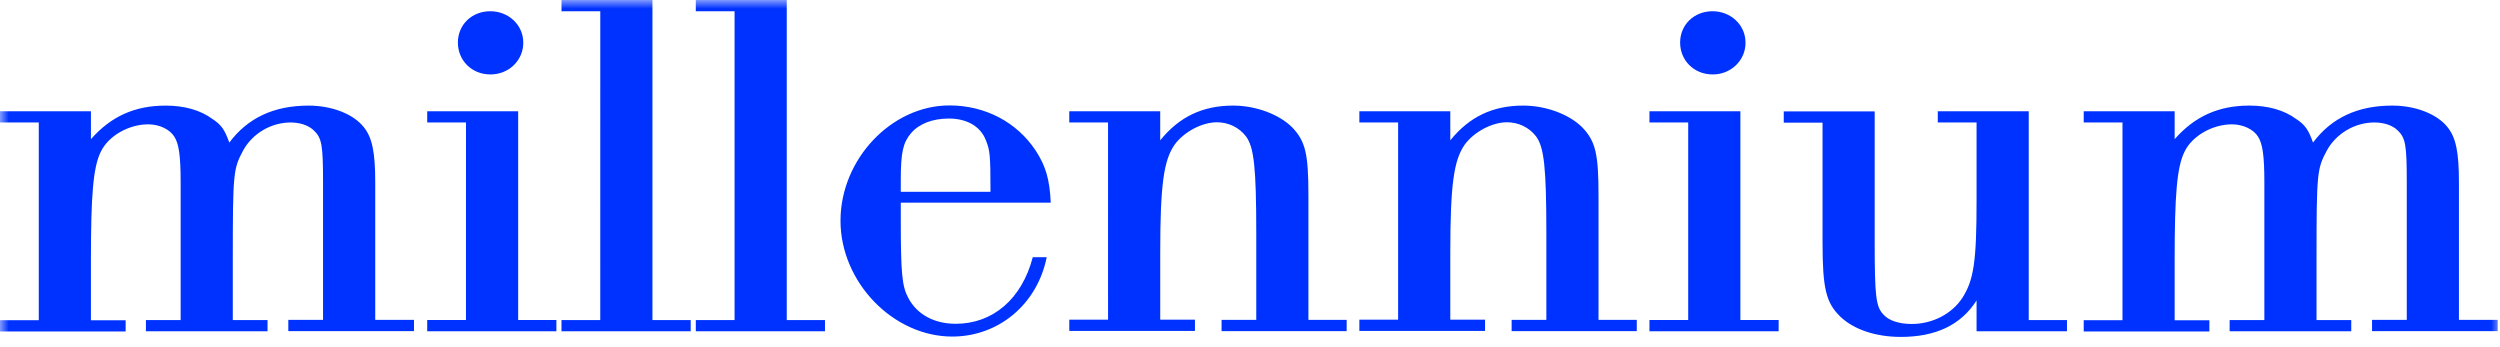 <svg width="144" height="20" viewBox="0 0 144 20" fill="none" xmlns="http://www.w3.org/2000/svg">
<g clip-path="url(#clip0_2435_7519)">
<mask id="mask0_2435_7519" style="mask-type:luminance" maskUnits="userSpaceOnUse" x="0" y="0" width="144" height="20">
<path d="M144 0H0V20H144V0Z" fill="white"/>
</mask>
<g mask="url(#mask0_2435_7519)">
<path d="M2.233 7.054H0V6.407H5.238V8.015C6.406 6.692 7.776 6.083 9.543 6.083C10.609 6.083 11.542 6.338 12.243 6.858C12.74 7.183 12.944 7.467 13.207 8.213C14.273 6.79 15.775 6.083 17.775 6.083C19.116 6.083 20.345 6.564 20.943 7.31C21.441 7.918 21.613 8.762 21.613 10.498V18.426H23.846V19.073H16.607V18.426H18.607V10.498C18.607 8.34 18.536 7.948 18.069 7.507C17.765 7.212 17.267 7.055 16.739 7.055C15.602 7.055 14.536 7.702 14.008 8.663C13.439 9.723 13.409 9.92 13.409 14.953V18.436H15.41V19.082H8.405V18.435H10.405V10.508C10.405 8.958 10.303 8.281 10.039 7.869C9.775 7.447 9.176 7.162 8.537 7.162C7.4 7.162 6.233 7.84 5.806 8.742C5.369 9.615 5.237 11.224 5.237 14.963V18.446H7.237V19.093H0V18.445H2.233V7.054ZM26.841 7.054H24.608V6.407H29.846V18.433H32.048V19.081H24.607V18.433H26.84L26.841 7.054ZM28.241 0.647C27.175 0.647 26.374 1.423 26.374 2.453C26.374 3.482 27.175 4.287 28.241 4.287C28.491 4.29 28.74 4.245 28.971 4.154C29.203 4.063 29.414 3.928 29.591 3.757C29.767 3.586 29.907 3.382 30.002 3.158C30.096 2.934 30.143 2.694 30.14 2.453C30.14 1.423 29.278 0.647 28.241 0.647ZM34.576 0.647H32.343V0H37.581V18.434H39.784V19.082H32.342V18.434H34.575L34.576 0.647ZM42.311 0.647H40.078V0H45.317V18.434H47.519V19.082H40.078V18.434H42.311V0.647ZM51.885 11.694V12.627C51.885 15.756 51.956 16.492 52.321 17.168C52.819 18.102 53.793 18.65 55.052 18.65C57.184 18.65 58.859 17.227 59.488 14.814H60.29C59.752 17.523 57.519 19.386 54.849 19.386C51.449 19.386 48.413 16.257 48.413 12.715C48.413 9.173 51.347 6.073 54.686 6.073C56.758 6.073 58.584 7.044 59.661 8.682C60.23 9.556 60.463 10.331 60.523 11.674H51.886L51.885 11.694ZM57.052 11.047C57.052 8.918 57.021 8.663 56.788 8.084C56.483 7.28 55.692 6.828 54.656 6.828C53.722 6.828 52.951 7.122 52.483 7.662C52.017 8.212 51.885 8.762 51.885 10.37V11.047H57.052ZM63.823 7.054H61.59V6.407H66.828V8.083C67.924 6.729 69.264 6.082 71.031 6.082C72.36 6.082 73.7 6.602 74.432 7.338C75.203 8.143 75.365 8.887 75.365 11.272V18.424H77.568V19.072H70.362V18.424H72.361V13.46C72.361 9.623 72.229 8.466 71.762 7.848C71.569 7.597 71.318 7.394 71.029 7.254C70.74 7.115 70.421 7.043 70.098 7.043C69.235 7.043 68.199 7.593 67.661 8.328C67.032 9.231 66.829 10.614 66.829 14.578V18.414H68.829V19.062H61.591V18.414H63.824L63.823 7.054ZM80.532 7.054H78.299V6.407H83.537V8.083C84.633 6.729 85.974 6.082 87.74 6.082C89.07 6.082 90.41 6.602 91.141 7.338C91.912 8.143 92.075 8.887 92.075 11.272V18.424H94.278V19.072H87.07V18.424H89.07V13.46C89.07 9.623 88.938 8.466 88.471 7.848C88.278 7.597 88.027 7.394 87.737 7.254C87.448 7.115 87.129 7.042 86.806 7.043C85.944 7.043 84.907 7.593 84.369 8.328C83.74 9.231 83.537 10.614 83.537 14.578V18.414H85.538V19.062H78.299V18.414H80.532V7.054ZM97.241 7.054H95.008V6.407H100.246V18.433H102.45V19.081H95.008V18.433H97.241V7.054ZM98.643 0.647C97.577 0.647 96.775 1.423 96.775 2.453C96.775 3.482 97.577 4.287 98.643 4.287C98.893 4.29 99.141 4.245 99.373 4.154C99.604 4.062 99.815 3.927 99.992 3.756C100.169 3.585 100.308 3.382 100.403 3.158C100.497 2.934 100.544 2.694 100.541 2.453C100.541 1.423 99.678 0.647 98.643 0.647ZM116.855 18.434H119.058V19.082H113.85V17.307C112.946 18.729 111.484 19.406 109.485 19.406C108.053 19.406 106.784 18.984 106.012 18.247C105.18 17.443 104.978 16.639 104.978 13.931V7.064H102.744V6.417H107.982V13.922C107.982 17.08 108.053 17.659 108.479 18.111C108.784 18.464 109.383 18.661 110.114 18.661C111.312 18.661 112.418 18.082 113.018 17.178C113.688 16.148 113.85 15.079 113.85 11.567V7.054H111.616V6.407H116.855V18.434ZM122.255 7.054H120.022V6.407H125.26V8.015C126.428 6.691 127.798 6.082 129.565 6.082C130.63 6.082 131.564 6.338 132.264 6.857C132.762 7.182 132.965 7.466 133.229 8.212C134.295 6.789 135.797 6.082 137.798 6.082C139.127 6.082 140.366 6.563 140.965 7.309C141.462 7.918 141.635 8.761 141.635 10.498V18.425H143.868V19.073H136.63V18.425H138.63V10.498C138.63 8.339 138.559 7.947 138.102 7.506C137.798 7.211 137.3 7.054 136.762 7.054C135.625 7.054 134.559 7.702 134.031 8.662C133.463 9.723 133.432 9.919 133.432 14.952V18.435H135.432V19.082H128.427V18.434H130.427V10.508C130.427 8.958 130.326 8.281 130.062 7.869C129.797 7.447 129.199 7.162 128.559 7.162C127.423 7.162 126.255 7.84 125.828 8.742C125.392 9.615 125.26 11.224 125.26 14.963V18.446H127.26V19.093H120.022V18.445H122.255V7.054Z" fill="#0032FF"/>
</g>
</g>
<defs>
<clipPath id="clip0_2435_7519">
<rect width="144" height="20" fill="white"/>
</clipPath>
</defs>
</svg>
